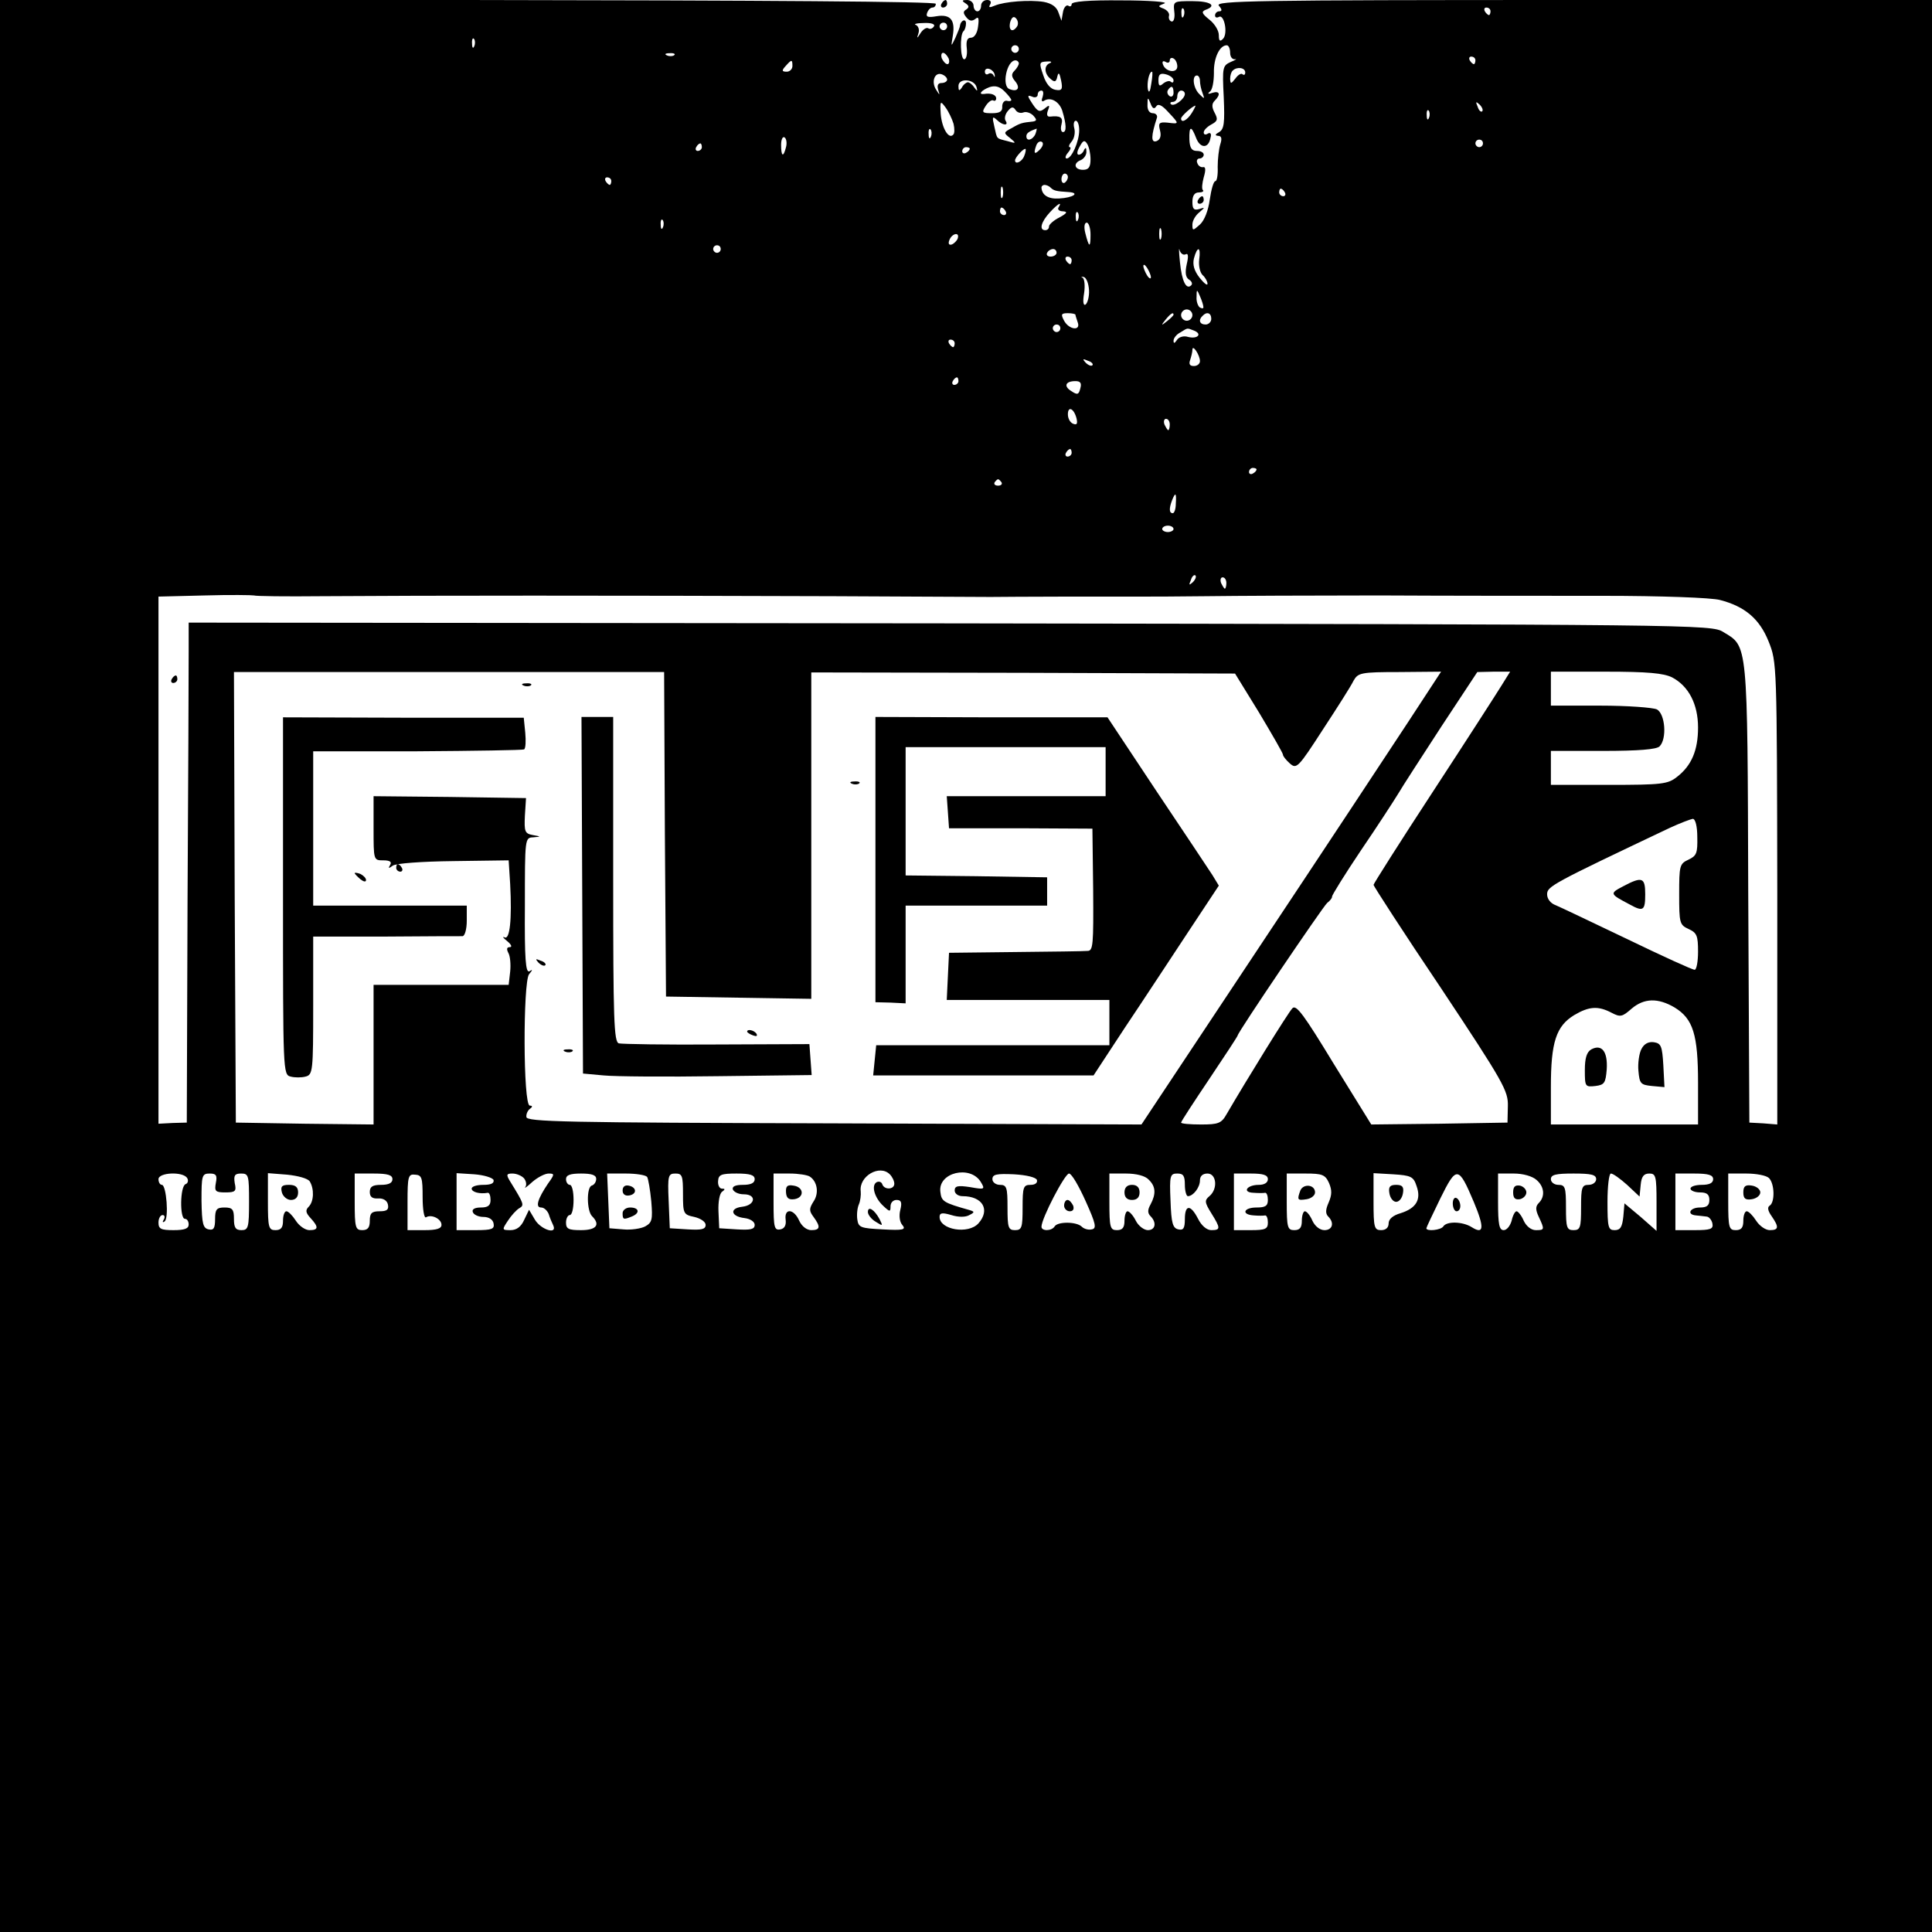 <?xml version="1.0" standalone="no"?>
<!DOCTYPE svg PUBLIC "-//W3C//DTD SVG 20010904//EN"
 "http://www.w3.org/TR/2001/REC-SVG-20010904/DTD/svg10.dtd">
<svg version="1.0" xmlns="http://www.w3.org/2000/svg"
 width="512pt" height="512pt" viewBox="0 0 512 512"
 preserveAspectRatio="xMidYMid meet">
<g transform="translate(0,512) scale(0.1,-0.1)"
fill="#000000" stroke="none">
<path d="M0 2560 l0 -2560 2560 0 2560 0 0 2560 0 2560 -951 0 c-845 0 -950
-2 -939 -15 9 -10 9 -15 1 -15 -6 0 -11 -5 -11 -11 0 -5 4 -7 10 -4 14 9 25
-44 11 -58 -8 -8 -11 -6 -11 10 0 12 -11 30 -25 41 -20 16 -22 21 -10 26 31
11 13 23 -35 23 -50 0 -51 0 -48 -28 2 -15 -1 -27 -7 -26 -5 1 -9 8 -7 15 2 7
-5 15 -14 19 -16 6 -16 7 2 14 10 4 -41 8 -113 8 -88 1 -133 -3 -133 -10 0 -5
-4 -8 -9 -4 -5 3 -12 -5 -14 -17 l-4 -23 -8 22 c-5 15 -18 24 -39 28 -37 6
-104 1 -130 -10 -14 -6 -17 -5 -12 3 4 7 1 12 -8 12 -9 0 -16 -7 -16 -15 0 -8
-4 -15 -10 -15 -5 0 -10 7 -10 15 0 8 -8 15 -17 15 -14 0 -15 -2 -4 -9 9 -6
10 -10 2 -16 -9 -5 -9 -10 0 -21 8 -10 15 -11 24 -4 8 7 10 2 7 -20 -2 -18
-10 -30 -19 -30 -10 0 -13 -9 -11 -27 2 -16 -1 -29 -6 -30 -11 -3 -13 63 -3
74 4 3 7 13 7 21 0 14 -14 8 -16 -6 0 -4 -6 -18 -12 -32 -12 -25 -12 -25 -7 5
7 42 -6 58 -43 52 -23 -4 -29 -2 -25 9 3 8 9 14 14 14 5 0 9 4 9 10 0 6 -446
9 -1240 10 l-1240 0 0 -2560z m3137 2518 c-3 -8 -6 -5 -6 6 -1 11 2 17 5 13 3
-3 4 -12 1 -19z m813 12 c0 -5 -2 -10 -4 -10 -3 0 -8 5 -11 10 -3 6 -1 10 4
10 6 0 11 -4 11 -10z m-1254 -39 c-12 -19 -24 -12 -19 10 4 13 9 17 15 11 6
-6 7 -15 4 -21z m-221 -1 c-4 -6 -10 -8 -15 -5 -5 3 -14 -3 -20 -12 -10 -16
-11 -16 -6 -1 3 9 0 19 -7 22 -7 2 3 5 21 5 20 1 31 -3 27 -9z m35 0 c0 -5 -4
-10 -10 -10 -5 0 -10 5 -10 10 0 6 5 10 10 10 6 0 10 -4 10 -10z m-1253 -52
c-3 -8 -6 -5 -6 6 -1 11 2 17 5 13 3 -3 4 -12 1 -19z m1443 -8 c0 -5 -4 -10
-10 -10 -5 0 -10 5 -10 10 0 6 5 10 10 10 6 0 10 -4 10 -10z m560 -10 c0 -11
6 -18 13 -17 6 2 2 -2 -11 -7 -22 -10 -23 -14 -19 -93 3 -69 1 -85 -12 -93
-11 -6 -12 -9 -3 -10 9 0 11 -7 6 -22 -4 -13 -7 -40 -7 -60 1 -21 -2 -38 -6
-38 -5 0 -11 -22 -15 -49 -4 -29 -14 -55 -26 -66 -19 -17 -20 -17 -20 0 0 10
8 24 18 32 16 14 16 14 0 9 -14 -4 -18 0 -18 19 0 17 6 25 17 25 9 0 14 3 11
6 -4 3 -2 19 2 34 6 20 5 29 -2 27 -6 -1 -13 4 -15 11 -3 6 0 12 6 12 6 0 11
5 11 10 0 6 -8 10 -18 10 -14 0 -19 8 -20 30 -1 37 5 38 18 4 11 -28 33 -28
38 1 3 10 0 15 -7 11 -6 -4 -11 -3 -11 3 0 6 9 15 20 21 17 9 18 14 9 31 -8
15 -8 24 0 32 17 17 13 27 -6 21 -11 -4 -14 -3 -7 3 7 4 11 27 11 50 -1 39 15
73 34 73 5 0 9 -9 9 -20z m-1473 -6 c-3 -3 -12 -4 -19 -1 -8 3 -5 6 6 6 11 1
17 -2 13 -5z m727 -9 c3 -8 1 -15 -3 -15 -5 0 -11 7 -15 15 -3 8 -1 15 3 15 5
0 11 -7 15 -15z m606 -21 c0 -19 -31 -15 -38 5 -3 8 0 11 7 7 6 -4 11 -2 11 4
0 6 5 8 10 5 6 -3 10 -13 10 -21z m790 16 c0 -5 -2 -10 -4 -10 -3 0 -8 5 -11
10 -3 6 -1 10 4 10 6 0 11 -4 11 -10z m-1810 -15 c0 -8 -7 -15 -15 -15 -13 0
-14 3 -3 15 16 18 18 18 18 0z m600 7 c0 -4 -5 -13 -12 -20 -8 -8 -8 -15 2
-27 15 -18 7 -30 -15 -21 -21 8 -7 76 16 76 5 0 9 -4 9 -8z m83 1 c-17 -6 -16
-28 1 -42 11 -10 15 -8 18 6 3 13 6 10 10 -10 5 -24 2 -28 -15 -25 -13 2 -25
16 -32 38 -12 34 -11 36 9 37 11 1 15 -1 9 -4z m-147 -31 c1 -7 0 -8 -3 -2 -2
5 -9 8 -14 4 -5 -3 -9 0 -9 6 0 15 23 7 26 -8z m664 6 c0 -6 -3 -8 -7 -5 -3 4
-12 -1 -19 -11 -12 -15 -13 -15 -14 -1 0 9 3 19 7 22 11 11 33 8 33 -5z m-790
-19 c0 -5 -7 -9 -15 -9 -9 0 -12 -6 -9 -17 5 -16 5 -17 -5 -1 -14 21 -4 48 15
41 8 -3 14 -9 14 -14z m541 -11 c-3 -21 -6 -26 -9 -15 -3 17 3 47 11 47 2 0 1
-15 -2 -32z m59 9 c0 -6 -3 -7 -7 -4 -3 4 -12 2 -20 -4 -10 -9 -13 -7 -13 9 0
15 5 19 20 15 11 -3 20 -10 20 -16z m70 -1 c0 -8 3 -23 7 -33 6 -16 5 -16 -8
-3 -17 16 -21 50 -7 50 4 0 8 -6 8 -14z m-592 -17 c3 -11 2 -12 -6 -1 -5 8
-13 14 -17 14 -4 0 -12 -6 -16 -14 -7 -10 -9 -9 -9 4 0 22 42 19 48 -3z m92
-34 c0 -3 -6 -4 -12 -2 -7 1 -12 -6 -12 -15 1 -13 -6 -18 -27 -18 -26 0 -28 2
-17 19 7 11 16 17 20 15 4 -3 8 0 8 5 0 10 -14 15 -32 12 -17 -2 -7 10 14 18
15 5 27 2 40 -11 10 -10 18 -20 18 -23z m430 19 c0 -8 -5 -12 -10 -9 -6 4 -8
11 -5 16 9 14 15 11 15 -7z m-347 -11 c-4 -10 -2 -14 4 -10 17 11 40 -2 48
-26 11 -36 12 -57 2 -57 -5 0 -7 9 -4 20 5 19 -3 24 -30 21 -8 -1 -10 5 -6 16
6 15 4 16 -9 5 -13 -10 -18 -8 -32 13 -14 21 -14 24 -1 19 8 -4 15 -1 15 5 0
6 4 11 10 11 5 0 6 -7 3 -17z m377 8 c0 -13 -29 -35 -37 -27 -3 3 -1 6 5 6 7
0 12 7 12 15 0 8 5 15 10 15 6 0 10 -4 10 -9z m-76 -33 c5 8 15 4 32 -15 30
-32 30 -32 -2 -28 -22 2 -25 -1 -20 -20 4 -15 1 -25 -9 -29 -15 -5 -15 13 1
62 2 6 -3 12 -11 12 -9 0 -15 9 -14 23 0 20 1 20 8 3 5 -14 10 -16 15 -8z
m-537 -46 c3 -13 3 -26 -1 -29 -12 -13 -30 18 -33 55 -2 35 -1 36 13 17 8 -11
17 -30 21 -43z m1401 33 c-3 -3 -9 2 -12 12 -6 14 -5 15 5 6 7 -7 10 -15 7
-18z m-1216 -3 c7 3 19 -1 26 -8 10 -11 10 -14 0 -16 -29 -3 -34 -4 -56 -17
-23 -12 -23 -13 -5 -27 17 -14 16 -15 -7 -8 -31 8 -27 4 -35 39 -6 25 -5 28 6
18 16 -16 33 -17 24 -3 -4 6 -1 18 6 26 9 11 14 12 20 3 4 -7 13 -10 21 -7z
m446 -2 c-12 -19 -28 -27 -28 -14 0 6 30 33 38 34 1 0 -3 -9 -10 -20z m629
-12 c-3 -8 -6 -5 -6 6 -1 11 2 17 5 13 3 -3 4 -12 1 -19z m-927 -33 c0 -30
-20 -75 -33 -75 -5 0 -4 7 3 15 7 8 9 15 5 15 -4 0 -2 7 5 15 7 8 10 24 7 35
-3 11 -1 20 4 20 5 0 9 -11 9 -25z m-393 -17 c-3 -8 -6 -5 -6 6 -1 11 2 17 5
13 3 -3 4 -12 1 -19z m277 7 c-7 -16 -24 -21 -24 -6 0 8 7 13 27 20 1 1 0 -6
-3 -14z m-661 -35 c-7 -28 -13 -25 -13 6 0 14 4 23 9 20 5 -3 7 -15 4 -26z
m674 -5 c-15 -16 -19 -13 -11 9 3 9 10 13 15 10 5 -3 3 -11 -4 -19z m133 -27
c0 -21 -5 -28 -20 -28 -23 0 -27 18 -5 26 8 4 15 14 14 23 0 10 -2 11 -6 4 -2
-7 -9 -13 -14 -13 -6 0 -5 9 2 21 9 17 13 19 20 8 5 -8 9 -26 9 -41z m1040 42
c0 -5 -4 -10 -10 -10 -5 0 -10 5 -10 10 0 6 5 10 10 10 6 0 10 -4 10 -10z
m-2070 -10 c0 -5 -5 -10 -11 -10 -5 0 -7 5 -4 10 3 6 8 10 11 10 2 0 4 -4 4
-10z m710 -4 c0 -3 -4 -8 -10 -11 -5 -3 -10 -1 -10 4 0 6 5 11 10 11 6 0 10
-2 10 -4z m144 -20 c-6 -15 -24 -23 -24 -11 0 8 24 34 28 30 1 -1 0 -10 -4
-19z m116 -55 c0 -6 -4 -12 -8 -15 -5 -3 -9 1 -9 9 0 8 4 15 9 15 4 0 8 -4 8
-9z m-1210 -11 c0 -5 -2 -10 -4 -10 -3 0 -8 5 -11 10 -3 6 -1 10 4 10 6 0 11
-4 11 -10z m1037 -42 c-3 -7 -5 -2 -5 12 0 14 2 19 5 13 2 -7 2 -19 0 -25z
m127 25 c8 -8 14 -10 48 -12 31 -2 12 -15 -25 -17 -29 -2 -46 9 -47 29 0 4 4
7 8 7 5 0 12 -3 16 -7z m621 -13 c3 -5 1 -10 -4 -10 -6 0 -11 5 -11 10 0 6 2
10 4 10 3 0 8 -4 11 -10z m-600 -40 c-3 -5 2 -10 12 -10 13 -1 11 -5 -9 -16
-16 -8 -28 -19 -28 -24 0 -6 -4 -10 -10 -10 -17 0 -11 22 12 47 22 24 34 30
23 13z m-140 -10 c3 -5 1 -10 -4 -10 -6 0 -11 5 -11 10 0 6 2 10 4 10 3 0 8
-4 11 -10z m192 -22 c-3 -8 -6 -5 -6 6 -1 11 2 17 5 13 3 -3 4 -12 1 -19z
m-1100 -20 c-3 -8 -6 -5 -6 6 -1 11 2 17 5 13 3 -3 4 -12 1 -19z m1133 -20 c0
-36 -4 -35 -14 5 -4 16 -2 27 4 27 5 0 10 -14 10 -32z m187 -10 c-3 -7 -5 -2
-5 12 0 14 2 19 5 13 2 -7 2 -19 0 -25z m-539 0 c-2 -6 -10 -14 -16 -16 -7 -2
-10 2 -6 12 7 18 28 22 22 4z m-628 -28 c0 -5 -4 -10 -10 -10 -5 0 -10 5 -10
10 0 6 5 10 10 10 6 0 10 -4 10 -10z m1232 -14 c7 4 8 -5 3 -26 -5 -23 -3 -35
6 -41 7 -4 10 -11 6 -15 -13 -13 -25 10 -30 61 -3 28 -3 42 -1 32 3 -9 10 -14
16 -11z m-342 4 c0 -5 -7 -10 -16 -10 -8 0 -12 5 -9 10 3 6 10 10 16 10 5 0 9
-4 9 -10z m378 -18 c-2 -16 2 -34 9 -41 7 -6 13 -17 13 -23 0 -6 -9 1 -21 16
-14 18 -19 34 -15 51 9 34 19 32 14 -3z m-338 -2 c0 -5 -2 -10 -4 -10 -3 0 -8
5 -11 10 -3 6 -1 10 4 10 6 0 11 -4 11 -10z m210 -45 c0 -5 -5 -3 -10 5 -5 8
-10 20 -10 25 0 6 5 3 10 -5 5 -8 10 -19 10 -25z m-164 -34 c1 -17 -4 -34 -9
-38 -6 -4 -8 7 -4 30 3 20 1 38 -4 41 -5 2 -4 3 3 2 7 -2 13 -17 14 -35z m303
-44 c1 -5 -3 -5 -9 -2 -5 3 -10 16 -9 28 0 21 1 21 9 2 5 -11 9 -24 9 -28z
m-29 -22 c0 -8 -7 -15 -15 -15 -8 0 -15 7 -15 15 0 8 7 15 15 15 8 0 15 -7 15
-15z m-310 1 c0 -2 3 -11 6 -20 9 -24 -23 -20 -36 4 -9 17 -8 20 10 20 11 0
20 -2 20 -4z m260 0 c0 -2 -8 -10 -17 -17 -16 -13 -17 -12 -4 4 13 16 21 21
21 13z m100 -11 c0 -8 -7 -15 -15 -15 -16 0 -20 12 -8 23 11 12 23 8 23 -8z
m-400 -25 c0 -5 -4 -10 -10 -10 -5 0 -10 5 -10 10 0 6 5 10 10 10 6 0 10 -4
10 -10z m354 -6 c23 -9 10 -23 -15 -17 -12 4 -25 0 -30 -8 -6 -9 -9 -10 -9 -2
0 7 8 17 18 22 21 13 17 12 36 5z m-634 -34 c0 -5 -2 -10 -4 -10 -3 0 -8 5
-11 10 -3 6 -1 10 4 10 6 0 11 -4 11 -10z m650 -47 c0 -7 -7 -13 -16 -13 -11
0 -14 5 -10 16 3 9 6 21 6 27 0 16 20 -14 20 -30z m-285 -11 c-3 -3 -11 0 -18
7 -9 10 -8 11 6 5 10 -3 15 -9 12 -12z m-355 -42 c0 -5 -5 -10 -11 -10 -5 0
-7 5 -4 10 3 6 8 10 11 10 2 0 4 -4 4 -10z m323 -19 c-4 -17 -8 -18 -23 -8
-22 13 -17 27 10 27 13 0 17 -5 13 -19z m-10 -80 c3 -14 1 -18 -9 -14 -8 3
-14 14 -14 25 0 23 16 16 23 -11z m247 -16 c0 -8 -2 -15 -4 -15 -2 0 -6 7 -10
15 -3 8 -1 15 4 15 6 0 10 -7 10 -15z m-260 -75 c0 -5 -5 -10 -11 -10 -5 0 -7
5 -4 10 3 6 8 10 11 10 2 0 4 -4 4 -10z m490 -44 c0 -3 -4 -8 -10 -11 -5 -3
-10 -1 -10 4 0 6 5 11 10 11 6 0 10 -2 10 -4z m-676 -34 c3 -5 -1 -9 -9 -9 -8
0 -12 4 -9 9 3 4 7 8 9 8 2 0 6 -4 9 -8z m462 -57 c0 -14 -4 -25 -8 -25 -10 0
-10 13 -2 34 9 23 12 20 10 -9z m-6 -67 c0 -4 -7 -8 -15 -8 -8 0 -15 4 -15 8
0 5 7 9 15 9 8 0 15 -4 15 -9z m51 -141 c-10 -9 -11 -8 -5 6 3 10 9 15 12 12
3 -3 0 -11 -7 -18z m89 -2 c0 -8 -2 -15 -4 -15 -2 0 -6 7 -10 15 -3 8 -1 15 4
15 6 0 10 -7 10 -15z m-2397 -35 c297 2 747 2 1357 0 217 -1 404 -2 415 -2 11
0 108 1 215 1 107 0 200 0 205 0 6 0 73 0 150 1 77 1 284 2 460 2 176 -1 443
-1 592 -1 157 0 289 -5 311 -11 66 -17 105 -50 129 -110 22 -55 22 -58 23
-668 l0 -612 -37 3 -37 2 -3 608 c-2 670 -1 653 -66 692 -31 20 -67 20 -2049
23 l-2018 2 0 -77 c0 -43 -1 -341 -3 -663 l-2 -585 -37 -1 -38 -2 0 699 0 698
123 3 c67 2 126 1 130 0 4 -2 85 -3 180 -2z m909 -631 l3 -430 193 -3 192 -3
0 433 0 432 562 -1 561 -2 64 -104 c34 -57 63 -107 63 -111 0 -4 8 -14 18 -23
18 -16 22 -12 88 90 38 58 75 116 81 129 12 21 19 23 122 23 l110 1 -87 -133
c-48 -73 -226 -343 -397 -600 l-310 -467 -815 3 c-717 2 -815 4 -815 17 -1 8
4 18 10 22 7 5 6 8 -1 8 -18 0 -18 327 -2 348 10 12 10 14 1 8 -10 -5 -13 33
-12 173 0 180 0 181 22 182 22 2 21 2 -1 6 -21 4 -23 9 -21 51 l3 47 -202 3
-202 2 0 -85 c0 -85 0 -85 26 -85 17 0 23 -4 18 -12 -6 -10 -4 -10 7 -2 8 6
76 11 161 12 l146 2 4 -63 c5 -94 -1 -149 -15 -141 -7 3 -3 -2 7 -10 11 -9 14
-16 7 -16 -8 0 -9 -5 -4 -15 5 -8 7 -31 5 -50 l-4 -35 -179 0 -179 0 0 -185 0
-185 -182 2 -183 3 -3 597 -2 597 570 0 570 0 2 -430z m2217 394 c-13 -21 -94
-147 -181 -280 -87 -133 -158 -245 -158 -248 0 -3 80 -127 179 -274 166 -250
178 -272 177 -312 l-1 -44 -181 -3 -180 -2 -99 160 c-79 130 -100 159 -110
148 -11 -11 -121 -189 -174 -280 -14 -25 -22 -28 -68 -28 -29 0 -53 2 -53 5 0
3 34 55 75 116 41 61 75 113 75 115 0 8 225 340 237 351 8 6 14 14 13 17 0 4
34 59 77 123 43 63 87 131 98 149 11 19 63 99 115 179 l95 144 43 1 44 0 -23
-37z m452 22 c44 -23 69 -71 69 -133 0 -60 -17 -101 -56 -131 -24 -19 -40 -21
-180 -21 l-154 0 0 45 0 45 138 0 c94 0 142 4 150 12 20 20 15 86 -7 98 -11 5
-78 10 -150 10 l-131 0 0 45 0 45 145 0 c112 0 153 -4 176 -15z m67 -423 c1
-43 -2 -50 -23 -60 -24 -11 -25 -16 -25 -92 0 -76 1 -81 25 -92 22 -10 25 -18
25 -60 0 -26 -4 -48 -9 -48 -6 0 -85 36 -178 81 -92 44 -178 85 -190 90 -14 5
-23 17 -23 29 0 21 13 28 325 176 28 13 55 23 61 24 7 0 12 -20 12 -48z m-60
-452 c49 -30 62 -72 62 -200 l0 -110 -195 0 -195 0 0 100 c0 118 14 161 62
190 39 23 63 25 99 6 23 -12 28 -11 53 11 33 28 70 29 114 3z m-2080 -442 c7
-7 12 -18 12 -25 0 -16 -27 -17 -32 -1 -2 6 -9 8 -15 5 -15 -9 -5 -42 18 -63
17 -16 19 -16 19 -1 0 10 7 17 16 17 12 0 15 -6 10 -26 -4 -15 -2 -32 5 -40
11 -13 3 -15 -52 -12 -58 3 -64 5 -67 26 -2 13 0 31 4 40 4 9 6 25 5 35 -5 40
50 72 77 45z m241 -20 c12 -20 11 -21 -28 -14 -33 5 -41 3 -41 -9 0 -8 9 -15
21 -15 53 0 74 -36 42 -72 -27 -30 -103 -17 -103 17 0 11 7 12 31 5 19 -6 38
-6 48 0 14 7 14 9 1 13 -71 20 -75 23 -78 49 -6 51 79 71 107 26z m1307 -54
c28 -67 27 -87 -6 -66 -24 15 -66 16 -75 2 -6 -10 -45 -14 -45 -5 0 2 17 38
37 79 43 87 48 87 89 -10z m-3410 64 c4 -6 2 -14 -4 -16 -15 -5 -16 -92 -2
-92 6 0 10 -7 10 -15 0 -11 -11 -15 -40 -15 -33 0 -40 3 -40 20 0 11 5 20 11
20 5 0 7 -5 3 -12 -4 -6 -3 -9 2 -5 12 7 5 97 -7 97 -5 0 -9 7 -9 15 0 18 65
21 76 3z m76 -13 c-4 -22 -1 -25 25 -25 27 0 30 3 25 25 -3 20 0 25 17 25 20
0 21 -5 21 -75 0 -68 -2 -75 -20 -75 -16 0 -20 7 -20 30 0 25 -4 30 -25 30
-21 0 -25 -5 -25 -31 0 -24 -4 -30 -17 -27 -15 3 -18 15 -19 76 0 67 1 72 22
72 17 0 20 -5 16 -25z m249 4 c12 -20 11 -53 -3 -67 -9 -9 -8 -16 5 -30 22
-24 21 -32 -3 -32 -11 0 -27 11 -36 25 -9 14 -20 25 -25 25 -5 0 -9 -11 -9
-25 0 -18 -5 -25 -20 -25 -18 0 -20 7 -20 75 l0 76 51 -4 c29 -3 55 -10 60
-18z m219 6 c0 -10 -10 -15 -30 -15 -23 0 -30 -5 -30 -19 0 -13 7 -18 22 -17
14 1 24 -6 26 -16 3 -14 -3 -18 -22 -18 -21 0 -26 -5 -26 -25 0 -18 -5 -25
-20 -25 -18 0 -20 7 -20 75 l0 75 50 0 c38 0 50 -4 50 -15z m80 -48 c0 -32 4
-56 9 -53 14 9 41 -4 41 -20 0 -10 -13 -14 -45 -14 l-45 0 0 74 c0 69 2 75 20
73 18 -1 20 -8 20 -60z m188 46 c2 -9 -7 -13 -27 -13 -17 0 -31 -4 -31 -10 0
-9 21 -15 43 -11 4 0 7 -8 7 -19 0 -15 -7 -20 -26 -20 -16 0 -24 -5 -21 -12 2
-7 15 -13 28 -13 15 0 25 -7 27 -17 3 -15 -4 -18 -47 -18 l-51 0 0 76 0 75 47
-3 c26 -2 48 -9 51 -15z m81 4 c6 -8 7 -18 3 -23 -4 -5 5 1 19 14 14 12 33 22
43 22 16 0 16 -2 -2 -27 -27 -40 -34 -63 -18 -63 8 0 16 -8 20 -17 3 -10 9
-24 12 -30 12 -26 -32 -12 -48 14 l-16 27 -13 -27 c-8 -18 -20 -27 -36 -27
-23 0 -23 1 -7 25 9 14 23 29 30 33 14 8 13 11 -24 71 -11 18 -10 21 6 21 11
0 25 -6 31 -13z m191 -1 c0 -8 -5 -16 -12 -18 -14 -5 -13 -67 1 -81 23 -23 11
-37 -29 -37 -33 0 -40 3 -40 20 0 11 5 20 10 20 6 0 10 18 10 40 0 22 -4 40
-10 40 -5 0 -10 7 -10 15 0 11 11 15 40 15 28 0 40 -4 40 -14z m135 5 c3 -5 8
-34 11 -65 4 -48 2 -56 -16 -66 -11 -6 -38 -10 -58 -8 l-37 3 -3 73 -3 72 50
0 c27 0 52 -4 56 -9z m95 -45 c0 -52 1 -55 30 -61 17 -4 30 -13 30 -21 0 -12
-11 -14 -47 -12 l-48 3 -3 73 c-3 67 -1 72 18 72 18 0 20 -6 20 -54z m190 39
c0 -10 -10 -15 -31 -15 -20 0 -29 -4 -27 -12 3 -7 15 -13 29 -13 35 0 31 -29
-4 -33 -35 -4 -30 -26 6 -30 16 -2 27 -10 27 -18 0 -12 -11 -14 -47 -12 l-47
3 -2 45 c-1 25 3 48 10 52 8 6 8 8 -1 8 -6 0 -11 9 -10 20 1 17 8 20 49 20 36
0 48 -4 48 -15z m146 7 c20 -13 25 -44 10 -66 -12 -19 -12 -25 0 -41 19 -26
18 -35 -6 -35 -12 0 -25 10 -32 25 -14 32 -40 34 -36 3 2 -15 -3 -24 -14 -26
-16 -3 -18 5 -18 72 l0 76 43 0 c23 0 47 -4 53 -8z m602 -9 c2 -8 -5 -13 -17
-13 -19 0 -21 -6 -21 -60 0 -53 -2 -60 -20 -60 -18 0 -20 7 -20 60 0 53 -2 60
-20 60 -11 0 -20 7 -20 15 0 13 11 15 57 13 34 -2 58 -8 61 -15z m129 -56 c27
-60 30 -73 16 -75 -8 -2 -20 1 -26 7 -14 14 -64 14 -72 1 -8 -13 -35 -13 -35
-1 0 22 62 141 73 141 7 0 26 -33 44 -73z m167 57 c19 -18 20 -38 5 -66 -8
-14 -8 -23 0 -31 17 -17 13 -37 -7 -37 -10 0 -25 11 -32 25 -7 14 -17 25 -22
25 -4 0 -8 -11 -8 -25 0 -18 -5 -25 -20 -25 -18 0 -20 7 -20 75 l0 75 44 0
c27 0 51 -6 60 -16z m96 -14 c0 -16 4 -30 8 -30 14 0 32 23 32 42 0 11 7 18
20 18 24 0 28 -41 5 -60 -13 -11 -13 -16 5 -45 25 -40 25 -45 0 -45 -12 0 -26
12 -35 30 -20 39 -35 38 -35 -1 0 -24 -4 -30 -17 -27 -15 3 -19 16 -21 76 -3
67 -1 72 18 72 16 0 20 -6 20 -30z m220 15 c0 -9 -9 -15 -24 -15 -32 0 -45
-20 -14 -21 13 -1 26 -1 31 0 4 0 7 -8 7 -19 0 -16 -7 -20 -30 -20 -35 0 -41
-19 -7 -21 12 -1 25 -1 30 0 4 0 7 -8 7 -19 0 -17 -7 -20 -45 -20 l-45 0 0 75
0 75 45 0 c33 0 45 -4 45 -15z m162 -10 c8 -19 8 -31 -1 -52 -8 -18 -9 -29 -1
-37 17 -17 11 -36 -10 -36 -12 0 -25 10 -32 25 -6 14 -15 25 -20 25 -4 0 -8
-11 -8 -25 0 -18 -5 -25 -20 -25 -18 0 -20 7 -20 75 l0 75 50 0 c44 0 52 -3
62 -25z m232 -8 c13 -36 -1 -59 -42 -72 -21 -6 -32 -16 -32 -27 0 -11 -7 -18
-20 -18 -18 0 -20 7 -20 76 l0 75 52 -3 c47 -3 54 -6 62 -31z m318 16 c21 -18
23 -44 6 -61 -9 -9 -9 -18 0 -37 16 -34 15 -35 -8 -35 -12 0 -25 10 -32 25 -6
14 -15 25 -19 25 -4 0 -10 -11 -13 -25 -4 -14 -13 -25 -21 -25 -12 0 -15 15
-15 75 l0 75 42 0 c24 0 49 -7 60 -17z m158 2 c0 -8 -9 -15 -20 -15 -18 0 -20
-7 -20 -60 0 -53 -2 -60 -20 -60 -18 0 -20 7 -20 60 0 53 -2 60 -20 60 -11 0
-20 7 -20 15 0 12 13 15 60 15 47 0 60 -3 60 -15z m82 -15 l33 -31 3 31 c2 22
8 30 23 30 17 0 19 -7 19 -76 l0 -76 -42 37 -43 36 -3 -35 c-3 -28 -8 -36 -23
-36 -17 0 -19 7 -19 75 0 41 4 75 9 75 6 0 25 -14 43 -30z m228 15 c0 -10 -10
-15 -30 -15 -16 0 -30 -4 -30 -10 0 -5 11 -10 25 -10 18 0 25 -5 25 -20 0 -15
-7 -20 -25 -20 -27 0 -36 -19 -10 -21 8 -1 21 -2 27 -3 7 0 14 -9 16 -18 3
-15 -4 -18 -47 -18 l-51 0 0 75 0 75 50 0 c38 0 50 -4 50 -15z m148 3 c15 -15
16 -64 2 -73 -7 -4 -5 -14 5 -28 20 -29 19 -37 -5 -37 -11 0 -27 11 -36 25 -9
14 -20 25 -25 25 -5 0 -9 -11 -9 -25 0 -18 -5 -25 -20 -25 -18 0 -20 7 -20 75
l0 75 48 0 c26 0 53 -5 60 -12z"/>
<path d="M3175 4590 c-3 -5 -1 -10 4 -10 6 0 11 5 11 10 0 6 -2 10 -4 10 -3 0
-8 -4 -11 -10z"/>
<path d="M455 3320 c-3 -5 -1 -10 4 -10 6 0 11 5 11 10 0 6 -2 10 -4 10 -3 0
-8 -4 -11 -10z"/>
<path d="M1388 3303 c7 -3 16 -2 19 1 4 3 -2 6 -13 5 -11 0 -14 -3 -6 -6z"/>
<path d="M750 2745 c0 -464 0 -473 20 -478 11 -3 29 -3 40 0 19 5 20 14 20
188 l0 183 193 0 c105 1 197 1 203 1 6 1 11 19 11 41 l0 40 -204 0 -203 0 0
204 0 205 276 0 c152 1 279 3 283 5 4 3 5 22 3 44 l-4 40 -319 0 -319 1 0
-474z"/>
<path d="M1543 2748 l2 -473 55 -5 c30 -3 167 -4 303 -2 l248 3 -3 41 -3 41
-245 -1 c-135 -1 -252 1 -260 3 -13 4 -15 61 -15 435 l0 430 -42 0 -42 0 2
-472z"/>
<path d="M2320 2842 l0 -378 40 -1 40 -2 0 130 0 129 188 0 187 0 0 38 0 37
-188 3 -187 2 0 170 0 170 265 0 265 0 0 -65 0 -65 -211 0 -210 0 3 -42 3 -43
190 0 190 -1 2 -162 c1 -146 0 -162 -15 -162 -9 -1 -96 -2 -192 -3 l-175 -2
-3 -62 -3 -63 216 0 215 0 0 -60 0 -60 -309 0 -309 0 -4 -40 -4 -40 292 0 292
0 84 128 c47 70 121 183 166 251 l82 124 -17 28 c-10 15 -76 115 -148 222
l-130 196 -307 0 -308 1 0 -378z"/>
<path d="M2258 3043 c7 -3 16 -2 19 1 4 3 -2 6 -13 5 -11 0 -14 -3 -6 -6z"/>
<path d="M1050 2820 c0 -5 5 -10 11 -10 5 0 7 5 4 10 -3 6 -8 10 -11 10 -2 0
-4 -4 -4 -10z"/>
<path d="M940 2806 c0 -2 7 -9 15 -16 9 -7 15 -8 15 -2 0 5 -7 12 -15 16 -8 3
-15 4 -15 2z"/>
<path d="M1427 2569 c7 -7 15 -10 18 -7 3 3 -2 9 -12 12 -14 6 -15 5 -6 -5z"/>
<path d="M1980 2386 c0 -2 7 -7 16 -10 8 -3 12 -2 9 4 -6 10 -25 14 -25 6z"/>
<path d="M1498 2333 c7 -3 16 -2 19 1 4 3 -2 6 -13 5 -11 0 -14 -3 -6 -6z"/>
<path d="M4301 2771 c-36 -19 -35 -20 18 -48 36 -20 41 -16 41 27 0 45 -8 48
-59 21z"/>
<path d="M4350 2340 c-6 -11 -10 -38 -8 -58 3 -34 6 -37 36 -40 l33 -3 -3 58
c-3 51 -6 58 -25 61 -14 2 -26 -4 -33 -18z"/>
<path d="M4217 2339 c-12 -7 -17 -23 -17 -55 0 -44 1 -45 28 -42 24 3 27 8 30
44 3 47 -13 68 -41 53z"/>
<path d="M2300 1908 c0 -7 9 -19 21 -26 19 -12 19 -11 10 7 -14 26 -31 36 -31
19z"/>
<path d="M3850 1931 c0 -12 5 -21 10 -21 6 0 10 6 10 14 0 8 -4 18 -10 21 -5
3 -10 -3 -10 -14z"/>
<path d="M747 1960 c3 -11 14 -20 24 -20 12 0 19 7 19 20 0 14 -7 20 -24 20
-19 0 -23 -4 -19 -20z"/>
<path d="M1650 1965 c0 -10 7 -15 18 -13 21 4 19 22 -2 26 -10 2 -16 -3 -16
-13z"/>
<path d="M1650 1905 c0 -17 2 -18 24 -9 23 9 20 24 -4 24 -11 0 -20 -7 -20
-15z"/>
<path d="M2083 1960 c1 -15 7 -20 22 -18 27 4 26 32 -2 36 -17 3 -21 -2 -20
-18z"/>
<path d="M2820 1925 c0 -8 7 -15 15 -15 9 0 12 6 9 15 -4 8 -10 15 -15 15 -5
0 -9 -7 -9 -15z"/>
<path d="M2980 1960 c0 -13 7 -20 20 -20 13 0 20 7 20 20 0 13 -7 20 -20 20
-13 0 -20 -7 -20 -20z"/>
<path d="M3446 1965 c-9 -25 -8 -27 17 -23 12 2 22 10 22 18 0 21 -31 24 -39
5z"/>
<path d="M3682 1958 c2 -13 10 -23 18 -23 8 0 16 10 18 23 3 17 -2 22 -18 22
-16 0 -21 -5 -18 -22z"/>
<path d="M4010 1960 c0 -15 5 -20 18 -18 9 2 17 10 17 18 0 8 -8 16 -17 18
-13 2 -18 -3 -18 -18z"/>
<path d="M4620 1960 c0 -16 5 -21 23 -18 12 2 22 10 22 18 0 8 -10 16 -22 18
-18 3 -23 -2 -23 -18z"/>
<path d="M2495 5110 c-3 -5 -1 -10 4 -10 6 0 11 5 11 10 0 6 -2 10 -4 10 -3 0
-8 -4 -11 -10z"/>
</g>
</svg>
